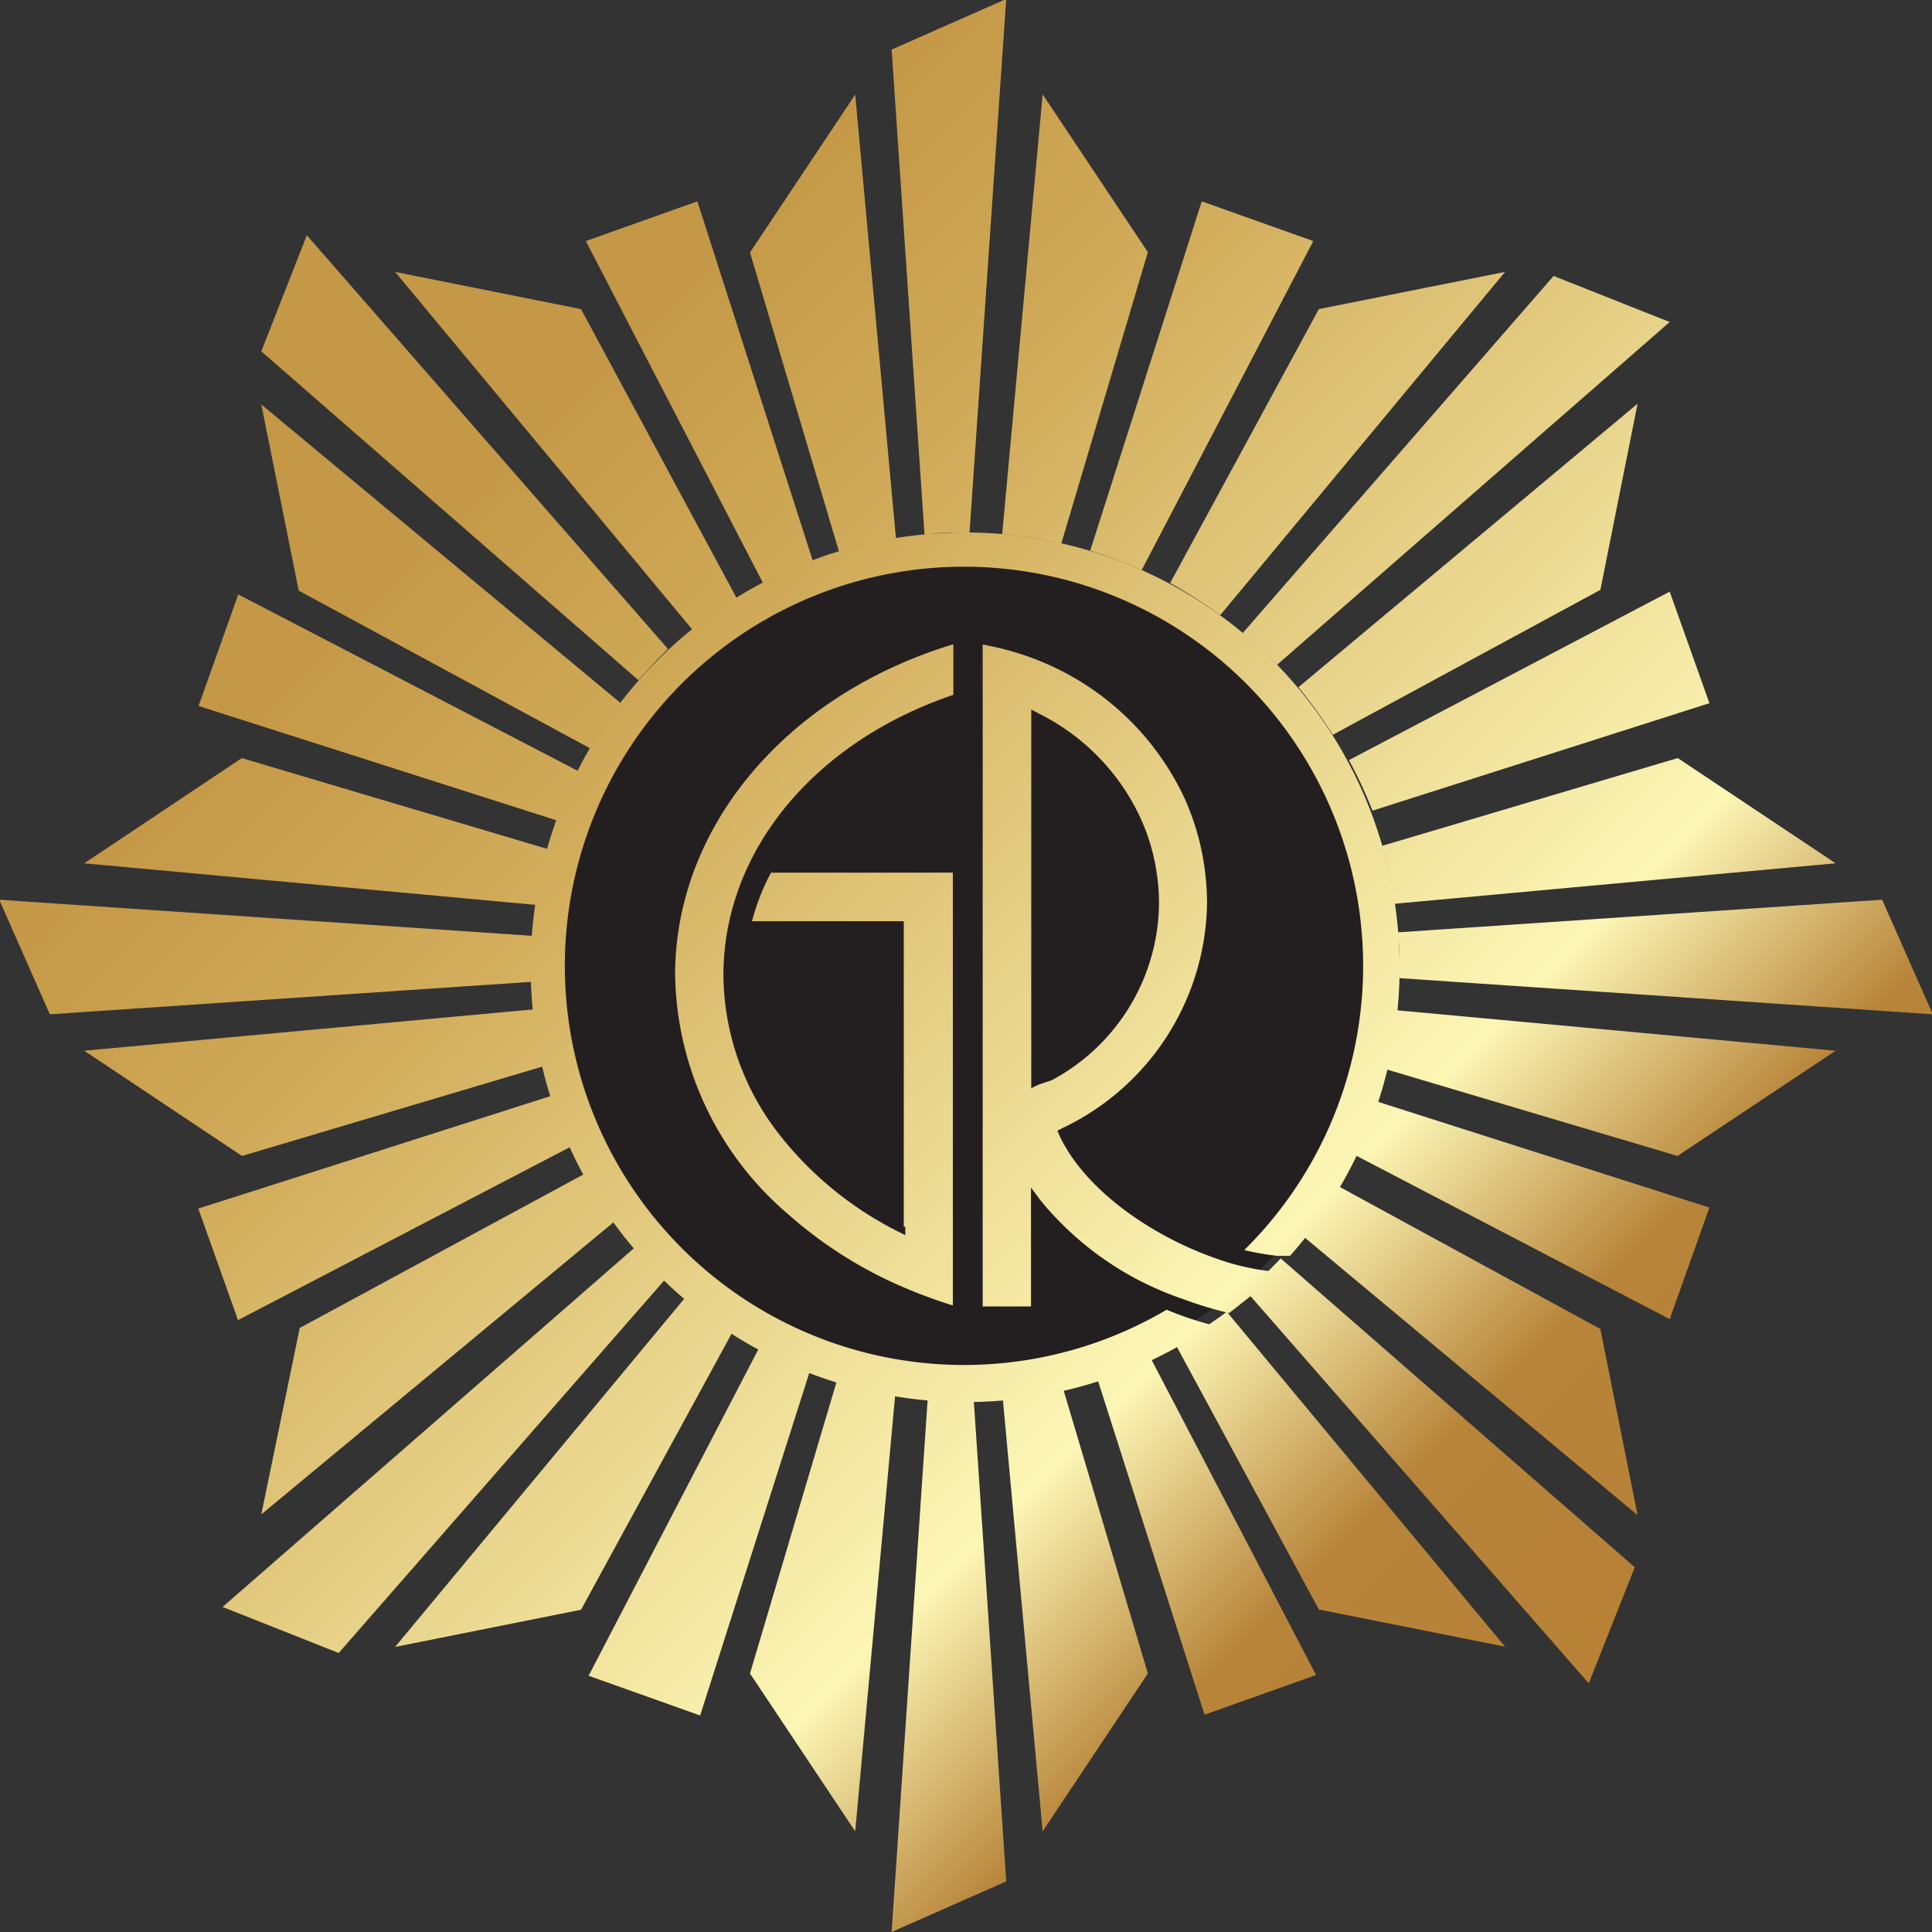 <svg id="Layer_1" data-name="Layer 1" xmlns="http://www.w3.org/2000/svg" xmlns:xlink="http://www.w3.org/1999/xlink" viewBox="0 0 76.38 76.38"><rect x="0" y="0" width="76.38" height="76.38" fill="#333333" stroke="none"/><defs><style>.cls-1{fill:#231f20;}.cls-2{fill:url(#linear-gradient);}.cls-3{fill:url(#linear-gradient-2);}.cls-4{fill:url(#linear-gradient-3);}.cls-5{fill:url(#linear-gradient-4);}</style><linearGradient id="linear-gradient" x1="81.1" y1="86.1" x2="147.12" y2="152.12" gradientUnits="userSpaceOnUse"><stop offset="0" stop-color="#c49846"/><stop offset="0.14" stop-color="#d1ac5a"/><stop offset="0.47" stop-color="#fcf6b5"/><stop offset="0.58" stop-color="#b78439"/><stop offset="0.77" stop-color="#b77f34"/><stop offset="0.91" stop-color="#dfae51"/></linearGradient><linearGradient id="linear-gradient-2" x1="81.46" y1="85.74" x2="147.48" y2="151.76" xlink:href="#linear-gradient"/><linearGradient id="linear-gradient-3" x1="82.33" y1="84.87" x2="148.35" y2="150.89" xlink:href="#linear-gradient"/><linearGradient id="linear-gradient-4" x1="80.29" y1="86.9" x2="146.32" y2="152.93" xlink:href="#linear-gradient"/></defs><circle class="cls-1" cx="38.24" cy="38.08" r="16.75"/><path class="cls-2" d="M99.22,88.09l-1.3-19.18,4.53-2L101,88h-.16C100.3,88,99.76,88,99.22,88.09Zm1.64,34.17c-.51,0-1,0-1.51-.07l-1.43,21.14,4.53-2-1.29-19.11ZM118,105.14c0,.16,0,.32,0,.48l21.08,1.43-2-4.53-19.16,1.29C118,104.25,118,104.69,118,105.14Zm-34.25,0c0-.4,0-.8,0-1.19l-21.11-1.43,2,4.53,19.12-1.29C83.74,105.55,83.73,105.35,83.73,105.14ZM111.94,118l13.54,15.5,1.82-4.59-14-12.21A16.83,16.83,0,0,1,111.94,118ZM89.08,92.61,74.8,76.25,73,80.84l14.91,13C88.28,93.43,88.67,93,89.08,92.61Zm24.08.62,15.52-13.55-4.59-1.82L111.78,92A16.73,16.73,0,0,1,113.16,93.23Zm-25.35,23L71.47,130.48l4.59,1.82L89,117.49A15.83,15.83,0,0,1,87.81,116.22Zm7-27.09L90.24,74.91l-4.41,1.57,7,13.51A15.52,15.52,0,0,1,94.78,89.13Zm13,.34,6.78-13-4.41-1.57-4.41,13.81A17.73,17.73,0,0,1,107.76,89.47Zm-1.75,32,4.23,13.26,4.41-1.57-6.53-12.51A17.38,17.38,0,0,1,106,121.47ZM92.7,120.2l-6.76,13,4.41,1.57,4.34-13.62A16.22,16.22,0,0,1,92.7,120.2ZM116,97a18.08,18.08,0,0,1,.93,2l13.32-4.25-1.57-4.41Zm.29,15.64,12.39,6.46,1.57-4.41-13.1-4.18A17.89,17.89,0,0,1,116.24,112.68ZM85.56,97.45l-13.47-7-1.57,4.41,14.21,4.54A15.8,15.8,0,0,1,85.56,97.45Zm-.28,14.81a19.22,19.22,0,0,1-.77-2l-14,4.47,1.57,4.41Zm-.91-11.73L72.23,96.92,66,101.08l17.92,1.65A15.89,15.89,0,0,1,84.37,100.53Zm-.17,8.56a15.19,15.19,0,0,1-.38-2.24L66,108.49l6.24,4.16Zm33.11-8.7a16.08,16.08,0,0,1,.49,2.29l17.44-1.6L129,96.92Zm.18,8.84,11.5,3.42,6.25-4.16-17.35-1.6A17.86,17.86,0,0,1,117.49,109.23Zm-19.4-21L96.48,70.69l-4.16,6.24,3.52,11.83A16.72,16.72,0,0,1,98.09,88.24Zm6.54.2,3.42-11.51-4.16-6.24-1.6,17.39A15,15,0,0,1,104.63,88.44Zm-2.32,33.76,1.58,17.16,4.16-6.24-3.36-11.29A18.44,18.44,0,0,1,102.31,122.2Zm-6.54-.7-3.45,11.62,4.16,6.24L98.07,122A16.32,16.32,0,0,1,95.77,121.5Zm19.82-7.64a17.11,17.11,0,0,1-1.37,2l13.19,11-1.47-7.36Zm-6.44,6.26,5.66,10.47,7.36,1.47-11-13.24A17.68,17.68,0,0,1,109.15,120.12Zm-34.63-.66L73,126.82l14-11.61a19.08,19.08,0,0,1-1.19-1.87Zm15.28-1.25L78.29,132.06l7.35-1.47,6-11A15.78,15.78,0,0,1,89.8,118.21ZM114,94.12A17.59,17.59,0,0,1,115.36,96l10.58-5.73,1.47-7.36Zm-3.08-2.86L122.17,77.7l-7.36,1.47L108.93,90A17.93,17.93,0,0,1,110.89,91.26ZM73,82.94l1.48,7.36,11.53,6.24a16.44,16.44,0,0,1,1.2-1.79Zm18.79,7.65L85.64,79.17,78.29,77.7,90.05,91.85A18.45,18.45,0,0,1,91.83,90.59Z" transform="translate(-62.67 -66.95)"/><path class="cls-3" d="M100.85,88a17.19,17.19,0,1,0,9.75,31.34,14.26,14.26,0,0,1-1.81-.61,15.78,15.78,0,1,1,3.07-2.36,10.13,10.13,0,0,0,1.32.23l.49,0A17.19,17.19,0,0,0,100.85,88Z" transform="translate(-62.67 -66.95)"/><path class="cls-4" d="M104.55,111.83l-.08-.18.18-.09a10,10,0,0,0,5.74-8.94,10.57,10.57,0,0,0-.19-1.91,10.07,10.07,0,0,0-.69-2.18A10.77,10.77,0,0,0,103.57,93a10.23,10.23,0,0,0-1.15-.37c-.3-.08-.6-.14-.9-.2v26.17h1.91v-4.7l.38.51a12.4,12.4,0,0,0,5.64,3.9,15,15,0,0,0,1.81.55h0c.33-.25.64-.51,1-.78h0q.47-.4.9-.84h0a10.48,10.48,0,0,1-1.81-.34C108.35,116,105.55,114,104.55,111.83Zm-.82-2-.29.14V95l.3.16a8.69,8.69,0,0,1,4,4.09,8,8,0,0,1,.68,2.36,7.71,7.71,0,0,1,.07,1.05,8,8,0,0,1-4.25,7Z" transform="translate(-62.67 -66.95)"/><path class="cls-5" d="M98.46,115.44v.34l-.3-.15a13.86,13.86,0,0,1-4.61-3.74,10.33,10.33,0,0,1-2.28-6.39c0-4.87,3.56-9.21,9.09-11.08v-2c-6.6,2-11,7.21-11,13.08a12.68,12.68,0,0,0,4.5,9.48,16.81,16.81,0,0,0,4.48,2.84,19.77,19.77,0,0,0,2,.74V101.45H93.15a8.69,8.69,0,0,0-.75,1.92h6v12.08Z" transform="translate(-62.67 -66.95)"/></svg>